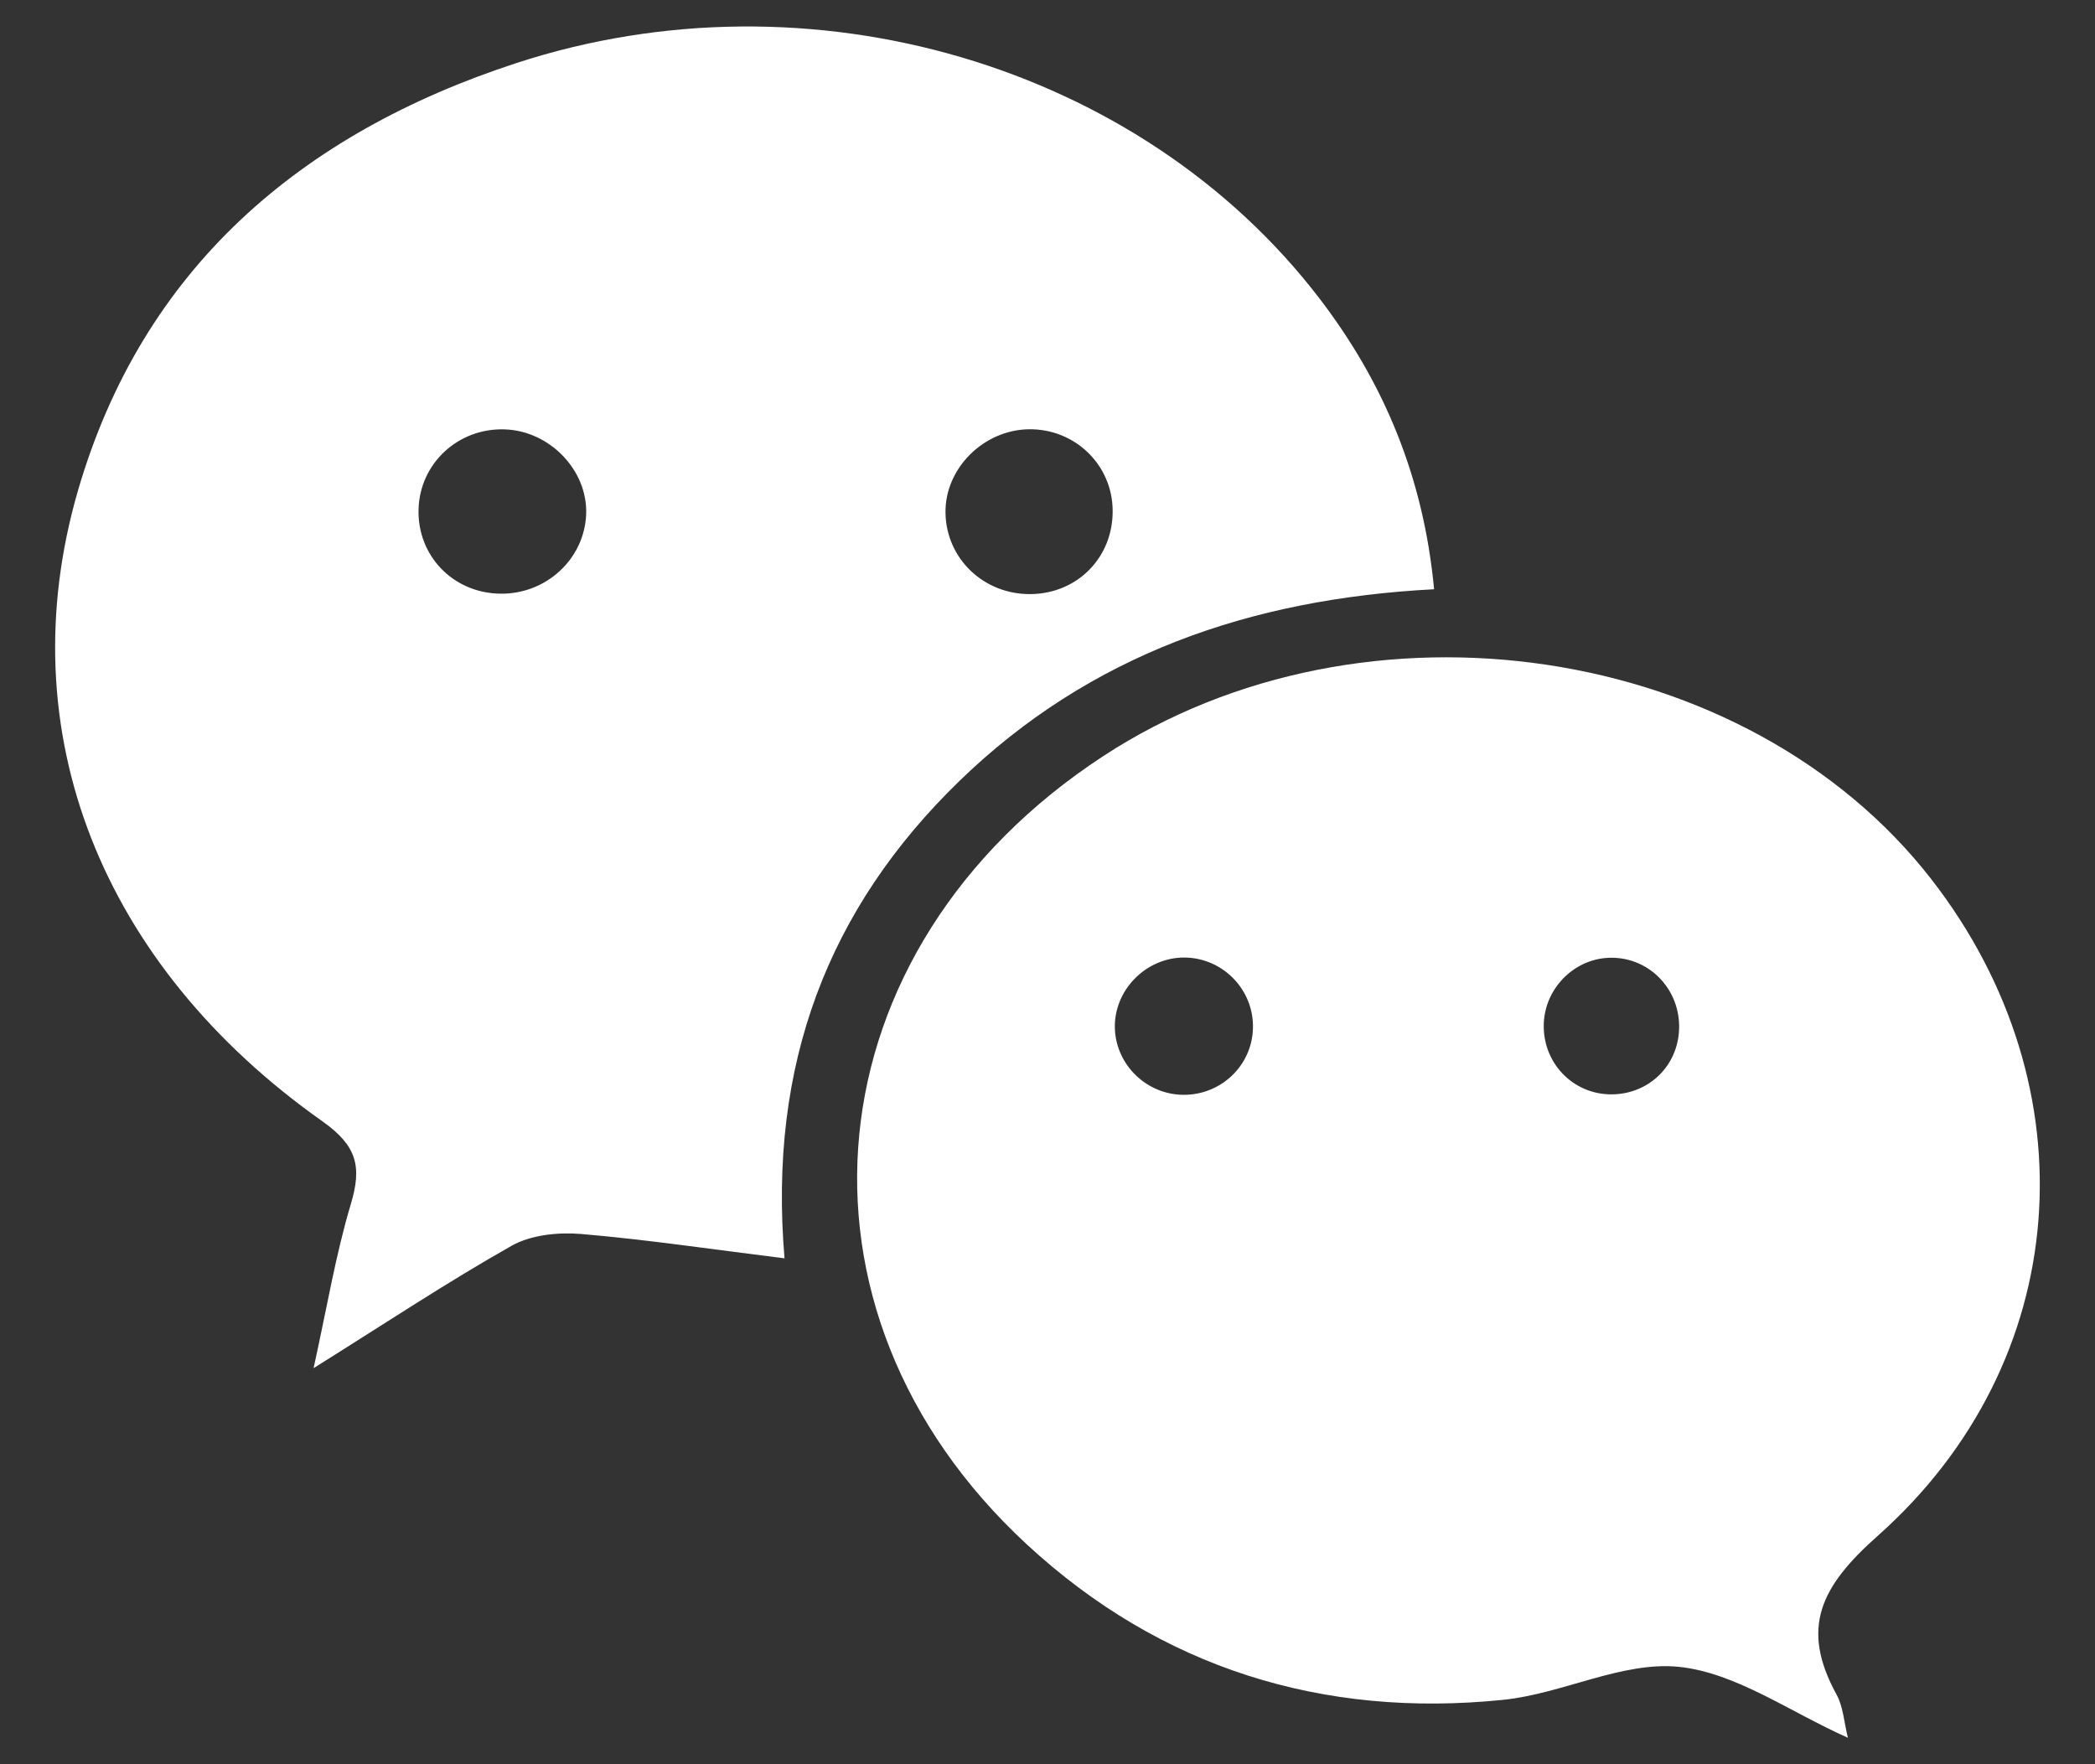 <svg width="19" height="16" viewBox="0 0 19 16" fill="none" xmlns="http://www.w3.org/2000/svg">
<rect x="0" y="0" width="19" height="16" fill="#333333" stroke="none"/>
<g id="&#236;&#156;&#132;&#236;&#177;&#151;" clip-path="url(#clip0_2334_48029)">
<path id="Vector" d="M13.006 5.344C11.335 5.431 9.882 5.938 8.702 7.082C7.51 8.238 6.966 9.655 7.115 11.412C6.462 11.331 5.867 11.242 5.269 11.191C5.062 11.174 4.817 11.199 4.642 11.297C4.061 11.625 3.504 11.995 2.844 12.408C2.965 11.86 3.044 11.38 3.182 10.919C3.284 10.58 3.237 10.391 2.925 10.17C0.919 8.754 0.074 6.635 0.706 4.453C1.292 2.434 2.729 1.21 4.683 0.572C7.349 -0.299 10.345 0.59 11.966 2.706C12.552 3.471 12.911 4.329 13.006 5.344H13.006ZM5.316 4.664C5.331 4.265 4.985 3.906 4.575 3.894C4.154 3.881 3.808 4.203 3.796 4.617C3.783 5.037 4.105 5.374 4.528 5.384C4.948 5.395 5.3 5.073 5.316 4.664ZM9.328 3.893C8.916 3.901 8.567 4.252 8.575 4.653C8.582 5.068 8.924 5.393 9.348 5.388C9.773 5.383 10.095 5.054 10.091 4.63C10.088 4.214 9.747 3.886 9.328 3.893L9.328 3.893Z" fill="white"/>
<path id="Vector_2" d="M16.759 15.76C16.23 15.525 15.745 15.171 15.228 15.117C14.713 15.064 14.172 15.361 13.633 15.416C11.993 15.584 10.523 15.126 9.312 14.006C7.007 11.874 7.336 8.605 10.003 6.859C12.373 5.306 15.848 5.824 17.519 7.978C18.977 9.858 18.806 12.353 17.026 13.932C16.511 14.389 16.325 14.765 16.656 15.368C16.717 15.479 16.724 15.62 16.759 15.76L16.759 15.76ZM10.736 9.929C11.073 9.93 11.351 9.666 11.363 9.333C11.377 8.981 11.093 8.686 10.741 8.684C10.392 8.683 10.099 8.982 10.111 9.329C10.123 9.661 10.402 9.929 10.736 9.929L10.736 9.929ZM14.619 8.686C14.292 8.683 14.014 8.951 14.001 9.281C13.987 9.634 14.261 9.924 14.611 9.925C14.949 9.926 15.216 9.671 15.228 9.334C15.241 8.98 14.967 8.688 14.619 8.686H14.619Z" fill="white"/>
</g>
<defs>
<clipPath id="clip0_2334_48029">
<rect width="18" height="15.521" fill="white" transform="translate(0.5 0.24)"/>
</clipPath>
</defs>
</svg>

